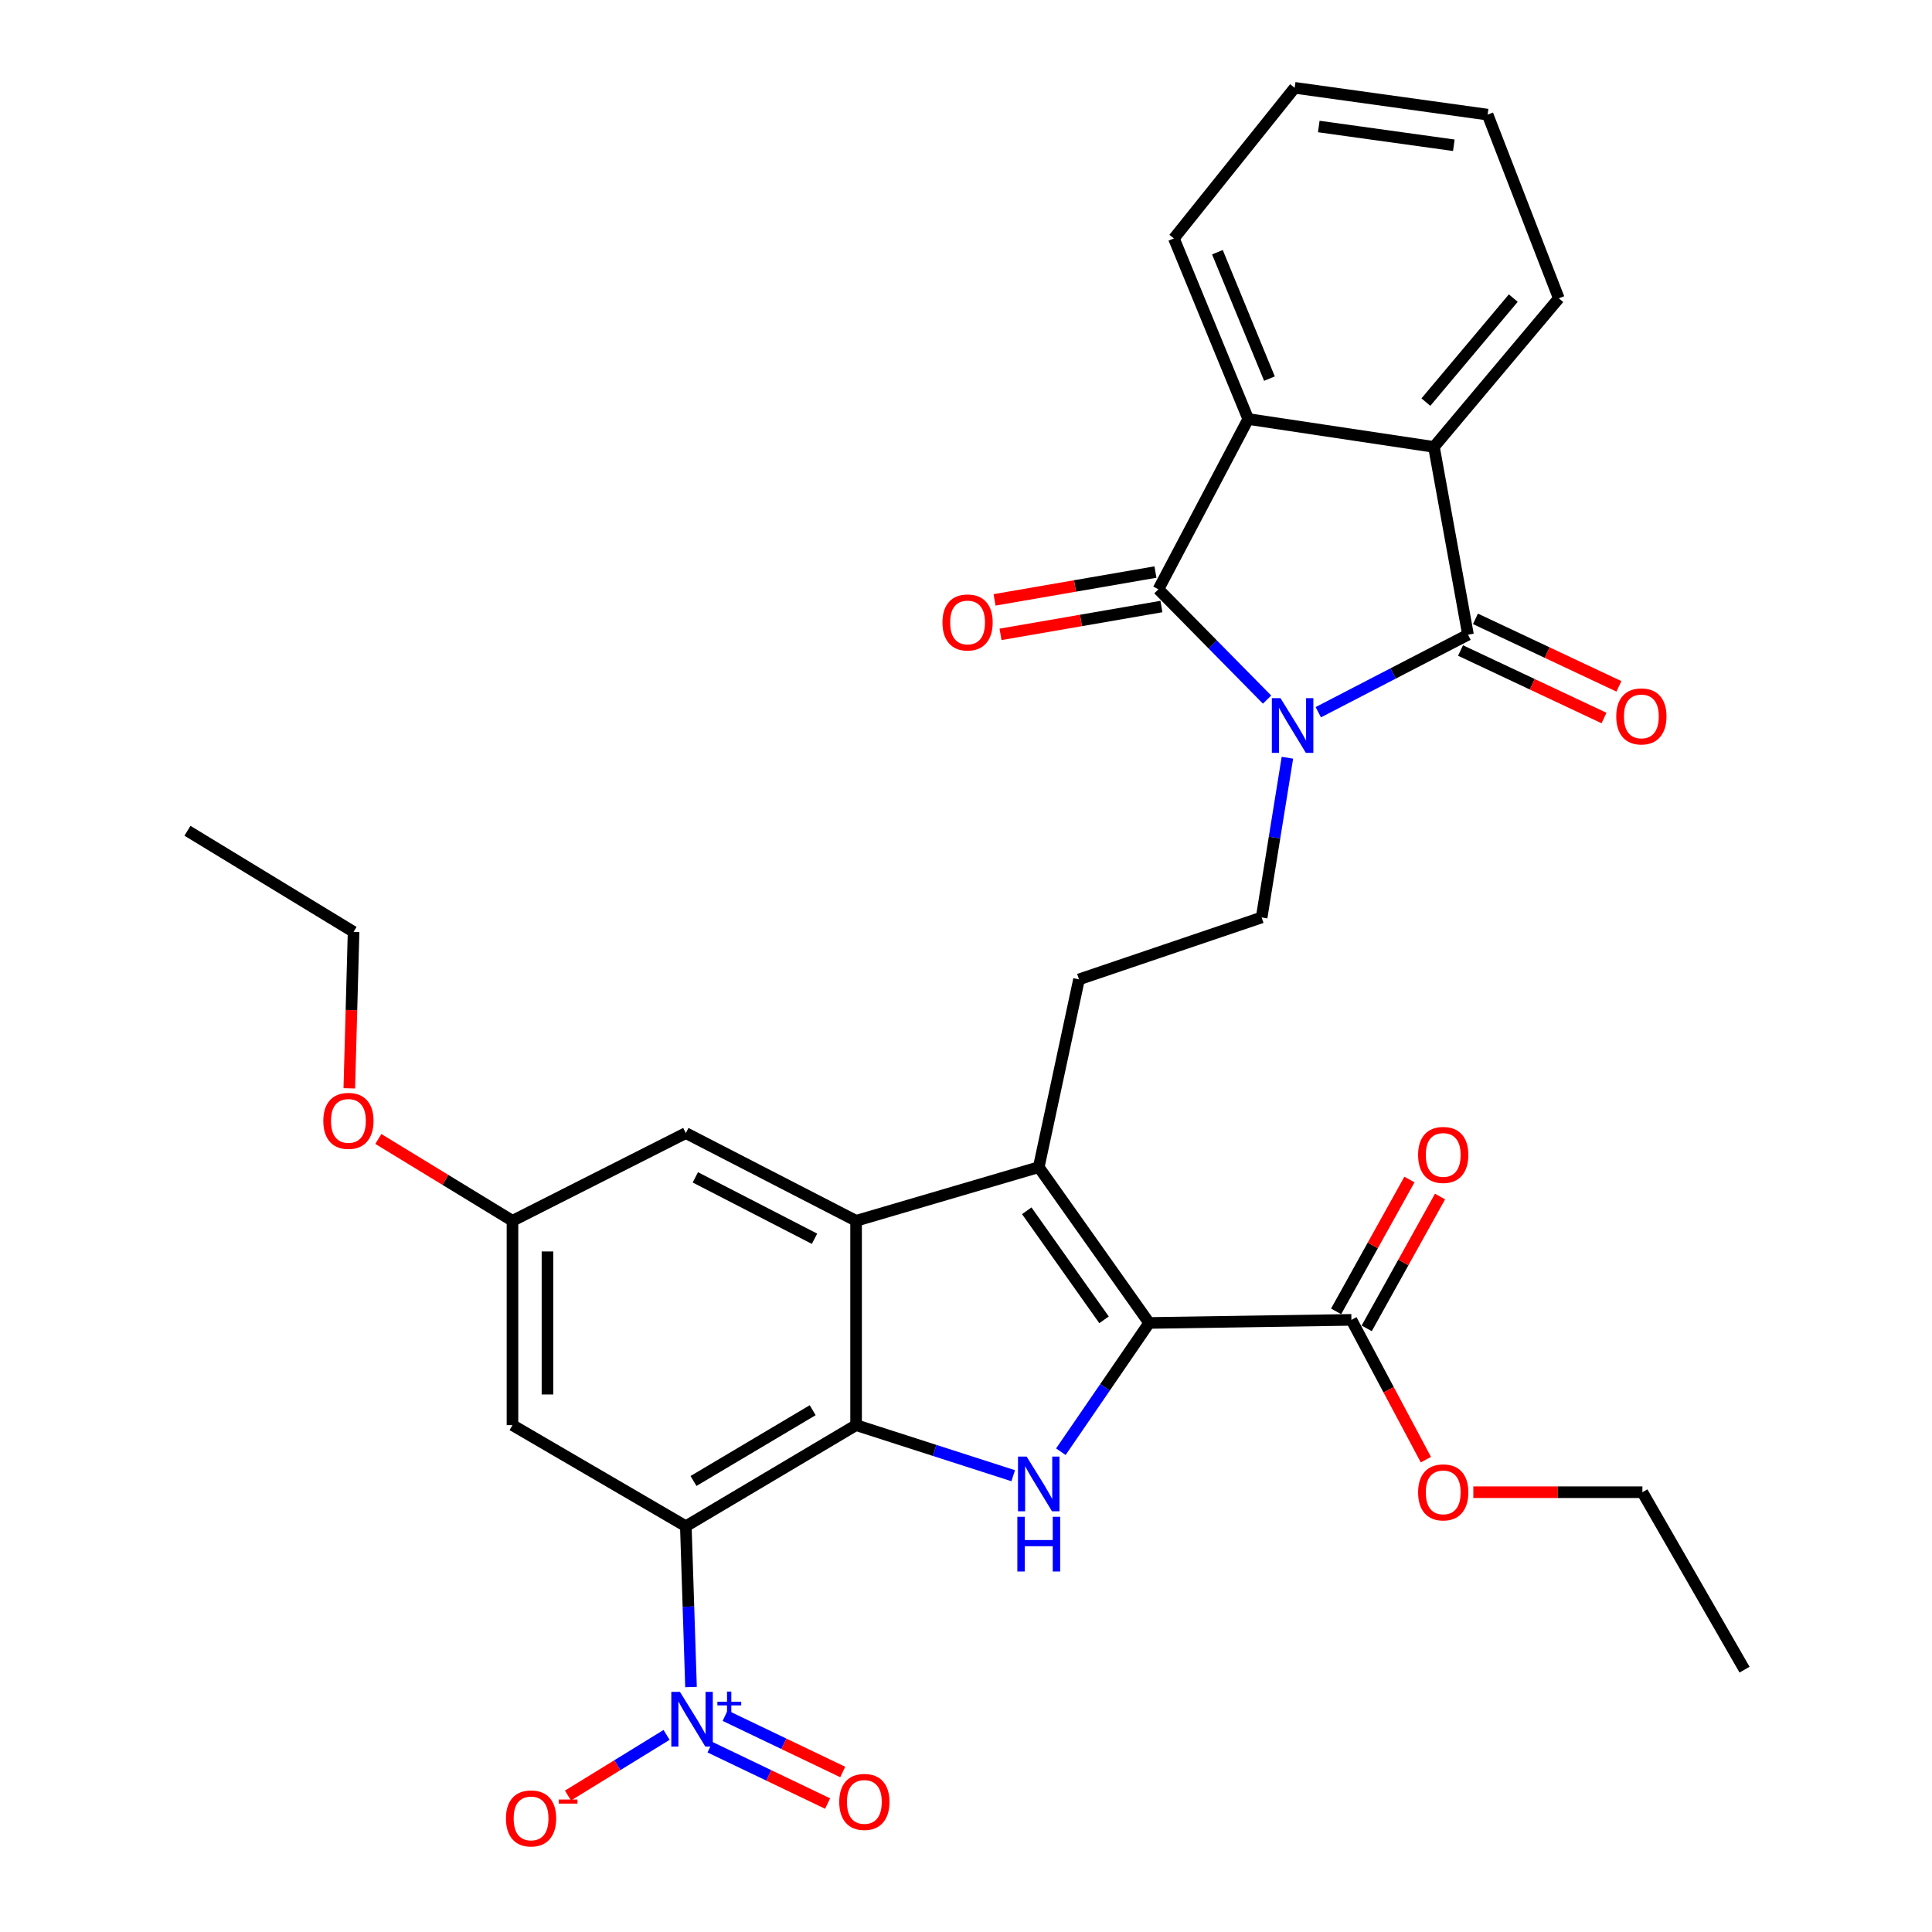 <?xml version='1.0' encoding='iso-8859-1'?>
<svg version='1.1' baseProfile='full'
              xmlns='http://www.w3.org/2000/svg'
                      xmlns:rdkit='http://www.rdkit.org/xml'
                      xmlns:xlink='http://www.w3.org/1999/xlink'
                  xml:space='preserve'
width='1000px' height='1000px' viewBox='0 0 1000 1000'>
<!-- END OF HEADER -->
<rect style='opacity:1.0;fill:#FFFFFF;stroke:none' width='1000' height='1000' x='0' y='0'> </rect>
<path class='bond-2' d='M 682.343,368.643 L 721.087,348.577' style='fill:none;fill-rule:evenodd;stroke:#0000FF;stroke-width:6px;stroke-linecap:butt;stroke-linejoin:miter;stroke-opacity:1' />
<path class='bond-2' d='M 721.087,348.577 L 759.831,328.512' style='fill:none;fill-rule:evenodd;stroke:#000000;stroke-width:6px;stroke-linecap:butt;stroke-linejoin:miter;stroke-opacity:1' />
<path class='bond-3' d='M 655.833,362.111 L 627.716,333.562' style='fill:none;fill-rule:evenodd;stroke:#0000FF;stroke-width:6px;stroke-linecap:butt;stroke-linejoin:miter;stroke-opacity:1' />
<path class='bond-3' d='M 627.716,333.562 L 599.599,305.013' style='fill:none;fill-rule:evenodd;stroke:#000000;stroke-width:6px;stroke-linecap:butt;stroke-linejoin:miter;stroke-opacity:1' />
<path class='bond-12' d='M 666.358,392.205 L 659.692,433.54' style='fill:none;fill-rule:evenodd;stroke:#0000FF;stroke-width:6px;stroke-linecap:butt;stroke-linejoin:miter;stroke-opacity:1' />
<path class='bond-12' d='M 659.692,433.54 L 653.026,474.876' style='fill:none;fill-rule:evenodd;stroke:#000000;stroke-width:6px;stroke-linecap:butt;stroke-linejoin:miter;stroke-opacity:1' />
<path class='bond-0' d='M 443.111,737.645 L 443.111,631.887' style='fill:none;fill-rule:evenodd;stroke:#000000;stroke-width:6px;stroke-linecap:butt;stroke-linejoin:miter;stroke-opacity:1' />
<path class='bond-1' d='M 443.111,737.645 L 354.984,789.976' style='fill:none;fill-rule:evenodd;stroke:#000000;stroke-width:6px;stroke-linecap:butt;stroke-linejoin:miter;stroke-opacity:1' />
<path class='bond-1' d='M 420.643,729.92 L 358.954,766.551' style='fill:none;fill-rule:evenodd;stroke:#000000;stroke-width:6px;stroke-linecap:butt;stroke-linejoin:miter;stroke-opacity:1' />
<path class='bond-34' d='M 443.111,737.645 L 483.773,750.738' style='fill:none;fill-rule:evenodd;stroke:#000000;stroke-width:6px;stroke-linecap:butt;stroke-linejoin:miter;stroke-opacity:1' />
<path class='bond-34' d='M 483.773,750.738 L 524.435,763.83' style='fill:none;fill-rule:evenodd;stroke:#0000FF;stroke-width:6px;stroke-linecap:butt;stroke-linejoin:miter;stroke-opacity:1' />
<path class='bond-8' d='M 354.984,789.976 L 356.326,831.592' style='fill:none;fill-rule:evenodd;stroke:#000000;stroke-width:6px;stroke-linecap:butt;stroke-linejoin:miter;stroke-opacity:1' />
<path class='bond-8' d='M 356.326,831.592 L 357.668,873.208' style='fill:none;fill-rule:evenodd;stroke:#0000FF;stroke-width:6px;stroke-linecap:butt;stroke-linejoin:miter;stroke-opacity:1' />
<path class='bond-35' d='M 354.984,789.976 L 265.258,737.645' style='fill:none;fill-rule:evenodd;stroke:#000000;stroke-width:6px;stroke-linecap:butt;stroke-linejoin:miter;stroke-opacity:1' />
<path class='bond-10' d='M 759.831,328.512 L 742.209,231.318' style='fill:none;fill-rule:evenodd;stroke:#000000;stroke-width:6px;stroke-linecap:butt;stroke-linejoin:miter;stroke-opacity:1' />
<path class='bond-18' d='M 755.975,336.707 L 793.104,354.175' style='fill:none;fill-rule:evenodd;stroke:#000000;stroke-width:6px;stroke-linecap:butt;stroke-linejoin:miter;stroke-opacity:1' />
<path class='bond-18' d='M 793.104,354.175 L 830.232,371.642' style='fill:none;fill-rule:evenodd;stroke:#FF0000;stroke-width:6px;stroke-linecap:butt;stroke-linejoin:miter;stroke-opacity:1' />
<path class='bond-18' d='M 763.686,320.316 L 800.815,337.783' style='fill:none;fill-rule:evenodd;stroke:#000000;stroke-width:6px;stroke-linecap:butt;stroke-linejoin:miter;stroke-opacity:1' />
<path class='bond-18' d='M 800.815,337.783 L 837.944,355.251' style='fill:none;fill-rule:evenodd;stroke:#FF0000;stroke-width:6px;stroke-linecap:butt;stroke-linejoin:miter;stroke-opacity:1' />
<path class='bond-9' d='M 599.599,305.013 L 646.082,216.887' style='fill:none;fill-rule:evenodd;stroke:#000000;stroke-width:6px;stroke-linecap:butt;stroke-linejoin:miter;stroke-opacity:1' />
<path class='bond-17' d='M 598.055,296.089 L 556.416,303.292' style='fill:none;fill-rule:evenodd;stroke:#000000;stroke-width:6px;stroke-linecap:butt;stroke-linejoin:miter;stroke-opacity:1' />
<path class='bond-17' d='M 556.416,303.292 L 514.778,310.494' style='fill:none;fill-rule:evenodd;stroke:#FF0000;stroke-width:6px;stroke-linecap:butt;stroke-linejoin:miter;stroke-opacity:1' />
<path class='bond-17' d='M 601.143,313.938 L 559.504,321.141' style='fill:none;fill-rule:evenodd;stroke:#000000;stroke-width:6px;stroke-linecap:butt;stroke-linejoin:miter;stroke-opacity:1' />
<path class='bond-17' d='M 559.504,321.141 L 517.865,328.344' style='fill:none;fill-rule:evenodd;stroke:#FF0000;stroke-width:6px;stroke-linecap:butt;stroke-linejoin:miter;stroke-opacity:1' />
<path class='bond-4' d='M 594.799,684.761 L 537.658,604.122' style='fill:none;fill-rule:evenodd;stroke:#000000;stroke-width:6px;stroke-linecap:butt;stroke-linejoin:miter;stroke-opacity:1' />
<path class='bond-4' d='M 571.448,683.139 L 531.449,626.691' style='fill:none;fill-rule:evenodd;stroke:#000000;stroke-width:6px;stroke-linecap:butt;stroke-linejoin:miter;stroke-opacity:1' />
<path class='bond-5' d='M 594.799,684.761 L 571.949,718.081' style='fill:none;fill-rule:evenodd;stroke:#000000;stroke-width:6px;stroke-linecap:butt;stroke-linejoin:miter;stroke-opacity:1' />
<path class='bond-5' d='M 571.949,718.081 L 549.1,751.402' style='fill:none;fill-rule:evenodd;stroke:#0000FF;stroke-width:6px;stroke-linecap:butt;stroke-linejoin:miter;stroke-opacity:1' />
<path class='bond-11' d='M 594.799,684.761 L 699.49,683.161' style='fill:none;fill-rule:evenodd;stroke:#000000;stroke-width:6px;stroke-linecap:butt;stroke-linejoin:miter;stroke-opacity:1' />
<path class='bond-6' d='M 537.658,604.122 L 558.489,506.928' style='fill:none;fill-rule:evenodd;stroke:#000000;stroke-width:6px;stroke-linecap:butt;stroke-linejoin:miter;stroke-opacity:1' />
<path class='bond-7' d='M 537.658,604.122 L 443.111,631.887' style='fill:none;fill-rule:evenodd;stroke:#000000;stroke-width:6px;stroke-linecap:butt;stroke-linejoin:miter;stroke-opacity:1' />
<path class='bond-15' d='M 443.111,631.887 L 354.984,586.481' style='fill:none;fill-rule:evenodd;stroke:#000000;stroke-width:6px;stroke-linecap:butt;stroke-linejoin:miter;stroke-opacity:1' />
<path class='bond-15' d='M 421.595,641.179 L 359.907,609.394' style='fill:none;fill-rule:evenodd;stroke:#000000;stroke-width:6px;stroke-linecap:butt;stroke-linejoin:miter;stroke-opacity:1' />
<path class='bond-16' d='M 345.019,897.979 L 319.503,913.676' style='fill:none;fill-rule:evenodd;stroke:#0000FF;stroke-width:6px;stroke-linecap:butt;stroke-linejoin:miter;stroke-opacity:1' />
<path class='bond-16' d='M 319.503,913.676 L 293.988,929.374' style='fill:none;fill-rule:evenodd;stroke:#FF0000;stroke-width:6px;stroke-linecap:butt;stroke-linejoin:miter;stroke-opacity:1' />
<path class='bond-19' d='M 367.504,904.364 L 397.937,918.941' style='fill:none;fill-rule:evenodd;stroke:#0000FF;stroke-width:6px;stroke-linecap:butt;stroke-linejoin:miter;stroke-opacity:1' />
<path class='bond-19' d='M 397.937,918.941 L 428.369,933.519' style='fill:none;fill-rule:evenodd;stroke:#FF0000;stroke-width:6px;stroke-linecap:butt;stroke-linejoin:miter;stroke-opacity:1' />
<path class='bond-19' d='M 375.33,888.027 L 405.762,902.604' style='fill:none;fill-rule:evenodd;stroke:#0000FF;stroke-width:6px;stroke-linecap:butt;stroke-linejoin:miter;stroke-opacity:1' />
<path class='bond-19' d='M 405.762,902.604 L 436.195,917.182' style='fill:none;fill-rule:evenodd;stroke:#FF0000;stroke-width:6px;stroke-linecap:butt;stroke-linejoin:miter;stroke-opacity:1' />
<path class='bond-24' d='M 646.082,216.887 L 607.609,123.417' style='fill:none;fill-rule:evenodd;stroke:#000000;stroke-width:6px;stroke-linecap:butt;stroke-linejoin:miter;stroke-opacity:1' />
<path class='bond-24' d='M 657.062,195.972 L 630.131,130.543' style='fill:none;fill-rule:evenodd;stroke:#000000;stroke-width:6px;stroke-linecap:butt;stroke-linejoin:miter;stroke-opacity:1' />
<path class='bond-32' d='M 646.082,216.887 L 742.209,231.318' style='fill:none;fill-rule:evenodd;stroke:#000000;stroke-width:6px;stroke-linecap:butt;stroke-linejoin:miter;stroke-opacity:1' />
<path class='bond-23' d='M 742.209,231.318 L 806.837,154.413' style='fill:none;fill-rule:evenodd;stroke:#000000;stroke-width:6px;stroke-linecap:butt;stroke-linejoin:miter;stroke-opacity:1' />
<path class='bond-23' d='M 738.036,208.128 L 783.275,154.294' style='fill:none;fill-rule:evenodd;stroke:#000000;stroke-width:6px;stroke-linecap:butt;stroke-linejoin:miter;stroke-opacity:1' />
<path class='bond-21' d='M 707.405,687.563 L 726.381,653.441' style='fill:none;fill-rule:evenodd;stroke:#000000;stroke-width:6px;stroke-linecap:butt;stroke-linejoin:miter;stroke-opacity:1' />
<path class='bond-21' d='M 726.381,653.441 L 745.358,619.318' style='fill:none;fill-rule:evenodd;stroke:#FF0000;stroke-width:6px;stroke-linecap:butt;stroke-linejoin:miter;stroke-opacity:1' />
<path class='bond-21' d='M 691.574,678.759 L 710.55,644.637' style='fill:none;fill-rule:evenodd;stroke:#000000;stroke-width:6px;stroke-linecap:butt;stroke-linejoin:miter;stroke-opacity:1' />
<path class='bond-21' d='M 710.55,644.637 L 729.527,610.514' style='fill:none;fill-rule:evenodd;stroke:#FF0000;stroke-width:6px;stroke-linecap:butt;stroke-linejoin:miter;stroke-opacity:1' />
<path class='bond-22' d='M 699.49,683.161 L 718.762,719.339' style='fill:none;fill-rule:evenodd;stroke:#000000;stroke-width:6px;stroke-linecap:butt;stroke-linejoin:miter;stroke-opacity:1' />
<path class='bond-22' d='M 718.762,719.339 L 738.035,755.518' style='fill:none;fill-rule:evenodd;stroke:#FF0000;stroke-width:6px;stroke-linecap:butt;stroke-linejoin:miter;stroke-opacity:1' />
<path class='bond-14' d='M 653.026,474.876 L 558.489,506.928' style='fill:none;fill-rule:evenodd;stroke:#000000;stroke-width:6px;stroke-linecap:butt;stroke-linejoin:miter;stroke-opacity:1' />
<path class='bond-13' d='M 265.258,737.645 L 265.258,631.887' style='fill:none;fill-rule:evenodd;stroke:#000000;stroke-width:6px;stroke-linecap:butt;stroke-linejoin:miter;stroke-opacity:1' />
<path class='bond-13' d='M 283.372,721.782 L 283.372,647.751' style='fill:none;fill-rule:evenodd;stroke:#000000;stroke-width:6px;stroke-linecap:butt;stroke-linejoin:miter;stroke-opacity:1' />
<path class='bond-20' d='M 354.984,586.481 L 265.258,631.887' style='fill:none;fill-rule:evenodd;stroke:#000000;stroke-width:6px;stroke-linecap:butt;stroke-linejoin:miter;stroke-opacity:1' />
<path class='bond-25' d='M 265.258,631.887 L 230.543,610.708' style='fill:none;fill-rule:evenodd;stroke:#000000;stroke-width:6px;stroke-linecap:butt;stroke-linejoin:miter;stroke-opacity:1' />
<path class='bond-25' d='M 230.543,610.708 L 195.828,589.529' style='fill:none;fill-rule:evenodd;stroke:#FF0000;stroke-width:6px;stroke-linecap:butt;stroke-linejoin:miter;stroke-opacity:1' />
<path class='bond-26' d='M 762.587,772.365 L 806.344,772.365' style='fill:none;fill-rule:evenodd;stroke:#FF0000;stroke-width:6px;stroke-linecap:butt;stroke-linejoin:miter;stroke-opacity:1' />
<path class='bond-26' d='M 806.344,772.365 L 850.101,772.365' style='fill:none;fill-rule:evenodd;stroke:#000000;stroke-width:6px;stroke-linecap:butt;stroke-linejoin:miter;stroke-opacity:1' />
<path class='bond-29' d='M 806.837,154.413 L 769.975,59.332' style='fill:none;fill-rule:evenodd;stroke:#000000;stroke-width:6px;stroke-linecap:butt;stroke-linejoin:miter;stroke-opacity:1' />
<path class='bond-28' d='M 607.609,123.417 L 670.114,45.455' style='fill:none;fill-rule:evenodd;stroke:#000000;stroke-width:6px;stroke-linecap:butt;stroke-linejoin:miter;stroke-opacity:1' />
<path class='bond-27' d='M 180.799,563.316 L 181.904,522.824' style='fill:none;fill-rule:evenodd;stroke:#FF0000;stroke-width:6px;stroke-linecap:butt;stroke-linejoin:miter;stroke-opacity:1' />
<path class='bond-27' d='M 181.904,522.824 L 183.008,482.333' style='fill:none;fill-rule:evenodd;stroke:#000000;stroke-width:6px;stroke-linecap:butt;stroke-linejoin:miter;stroke-opacity:1' />
<path class='bond-30' d='M 850.101,772.365 L 902.975,864.214' style='fill:none;fill-rule:evenodd;stroke:#000000;stroke-width:6px;stroke-linecap:butt;stroke-linejoin:miter;stroke-opacity:1' />
<path class='bond-31' d='M 183.008,482.333 L 97.025,430.003' style='fill:none;fill-rule:evenodd;stroke:#000000;stroke-width:6px;stroke-linecap:butt;stroke-linejoin:miter;stroke-opacity:1' />
<path class='bond-33' d='M 670.114,45.455 L 769.975,59.332' style='fill:none;fill-rule:evenodd;stroke:#000000;stroke-width:6px;stroke-linecap:butt;stroke-linejoin:miter;stroke-opacity:1' />
<path class='bond-33' d='M 682.6,65.478 L 752.502,75.192' style='fill:none;fill-rule:evenodd;stroke:#000000;stroke-width:6px;stroke-linecap:butt;stroke-linejoin:miter;stroke-opacity:1' />
<path  class='atom-0' d='M 662.787 361.369
L 672.067 376.369
Q 672.987 377.849, 674.467 380.529
Q 675.947 383.209, 676.027 383.369
L 676.027 361.369
L 679.787 361.369
L 679.787 389.689
L 675.907 389.689
L 665.947 373.289
Q 664.787 371.369, 663.547 369.169
Q 662.347 366.969, 661.987 366.289
L 661.987 389.689
L 658.307 389.689
L 658.307 361.369
L 662.787 361.369
' fill='#0000FF'/>
<path  class='atom-6' d='M 531.398 753.928
L 540.678 768.928
Q 541.598 770.408, 543.078 773.088
Q 544.558 775.768, 544.638 775.928
L 544.638 753.928
L 548.398 753.928
L 548.398 782.248
L 544.518 782.248
L 534.558 765.848
Q 533.398 763.928, 532.158 761.728
Q 530.958 759.528, 530.598 758.848
L 530.598 782.248
L 526.918 782.248
L 526.918 753.928
L 531.398 753.928
' fill='#0000FF'/>
<path  class='atom-6' d='M 526.578 785.08
L 530.418 785.08
L 530.418 797.12
L 544.898 797.12
L 544.898 785.08
L 548.738 785.08
L 548.738 813.4
L 544.898 813.4
L 544.898 800.32
L 530.418 800.32
L 530.418 813.4
L 526.578 813.4
L 526.578 785.08
' fill='#0000FF'/>
<path  class='atom-9' d='M 351.945 875.706
L 361.225 890.706
Q 362.145 892.186, 363.625 894.866
Q 365.105 897.546, 365.185 897.706
L 365.185 875.706
L 368.945 875.706
L 368.945 904.026
L 365.065 904.026
L 355.105 887.626
Q 353.945 885.706, 352.705 883.506
Q 351.505 881.306, 351.145 880.626
L 351.145 904.026
L 347.465 904.026
L 347.465 875.706
L 351.945 875.706
' fill='#0000FF'/>
<path  class='atom-9' d='M 371.321 880.811
L 376.31 880.811
L 376.31 875.558
L 378.528 875.558
L 378.528 880.811
L 383.649 880.811
L 383.649 882.712
L 378.528 882.712
L 378.528 887.992
L 376.31 887.992
L 376.31 882.712
L 371.321 882.712
L 371.321 880.811
' fill='#0000FF'/>
<path  class='atom-17' d='M 261.879 941.21
Q 261.879 934.41, 265.239 930.61
Q 268.599 926.81, 274.879 926.81
Q 281.159 926.81, 284.519 930.61
Q 287.879 934.41, 287.879 941.21
Q 287.879 948.09, 284.479 952.01
Q 281.079 955.89, 274.879 955.89
Q 268.639 955.89, 265.239 952.01
Q 261.879 948.13, 261.879 941.21
M 274.879 952.69
Q 279.199 952.69, 281.519 949.81
Q 283.879 946.89, 283.879 941.21
Q 283.879 935.65, 281.519 932.85
Q 279.199 930.01, 274.879 930.01
Q 270.559 930.01, 268.199 932.81
Q 265.879 935.61, 265.879 941.21
Q 265.879 946.93, 268.199 949.81
Q 270.559 952.69, 274.879 952.69
' fill='#FF0000'/>
<path  class='atom-17' d='M 289.199 931.433
L 298.887 931.433
L 298.887 933.545
L 289.199 933.545
L 289.199 931.433
' fill='#FF0000'/>
<path  class='atom-18' d='M 487.815 322.181
Q 487.815 315.381, 491.175 311.581
Q 494.535 307.781, 500.815 307.781
Q 507.095 307.781, 510.455 311.581
Q 513.815 315.381, 513.815 322.181
Q 513.815 329.061, 510.415 332.981
Q 507.015 336.861, 500.815 336.861
Q 494.575 336.861, 491.175 332.981
Q 487.815 329.101, 487.815 322.181
M 500.815 333.661
Q 505.135 333.661, 507.455 330.781
Q 509.815 327.861, 509.815 322.181
Q 509.815 316.621, 507.455 313.821
Q 505.135 310.981, 500.815 310.981
Q 496.495 310.981, 494.135 313.781
Q 491.815 316.581, 491.815 322.181
Q 491.815 327.901, 494.135 330.781
Q 496.495 333.661, 500.815 333.661
' fill='#FF0000'/>
<path  class='atom-19' d='M 836.567 370.808
Q 836.567 364.008, 839.927 360.208
Q 843.287 356.408, 849.567 356.408
Q 855.847 356.408, 859.207 360.208
Q 862.567 364.008, 862.567 370.808
Q 862.567 377.688, 859.167 381.608
Q 855.767 385.488, 849.567 385.488
Q 843.327 385.488, 839.927 381.608
Q 836.567 377.728, 836.567 370.808
M 849.567 382.288
Q 853.887 382.288, 856.207 379.408
Q 858.567 376.488, 858.567 370.808
Q 858.567 365.248, 856.207 362.448
Q 853.887 359.608, 849.567 359.608
Q 845.247 359.608, 842.887 362.408
Q 840.567 365.208, 840.567 370.808
Q 840.567 376.528, 842.887 379.408
Q 845.247 382.288, 849.567 382.288
' fill='#FF0000'/>
<path  class='atom-20' d='M 434.388 932.666
Q 434.388 925.866, 437.748 922.066
Q 441.108 918.266, 447.388 918.266
Q 453.668 918.266, 457.028 922.066
Q 460.388 925.866, 460.388 932.666
Q 460.388 939.546, 456.988 943.466
Q 453.588 947.346, 447.388 947.346
Q 441.148 947.346, 437.748 943.466
Q 434.388 939.586, 434.388 932.666
M 447.388 944.146
Q 451.708 944.146, 454.028 941.266
Q 456.388 938.346, 456.388 932.666
Q 456.388 927.106, 454.028 924.306
Q 451.708 921.466, 447.388 921.466
Q 443.068 921.466, 440.708 924.266
Q 438.388 927.066, 438.388 932.666
Q 438.388 938.386, 440.708 941.266
Q 443.068 944.146, 447.388 944.146
' fill='#FF0000'/>
<path  class='atom-22' d='M 734.01 597.792
Q 734.01 590.992, 737.37 587.192
Q 740.73 583.392, 747.01 583.392
Q 753.29 583.392, 756.65 587.192
Q 760.01 590.992, 760.01 597.792
Q 760.01 604.672, 756.61 608.592
Q 753.21 612.472, 747.01 612.472
Q 740.77 612.472, 737.37 608.592
Q 734.01 604.712, 734.01 597.792
M 747.01 609.272
Q 751.33 609.272, 753.65 606.392
Q 756.01 603.472, 756.01 597.792
Q 756.01 592.232, 753.65 589.432
Q 751.33 586.592, 747.01 586.592
Q 742.69 586.592, 740.33 589.392
Q 738.01 592.192, 738.01 597.792
Q 738.01 603.512, 740.33 606.392
Q 742.69 609.272, 747.01 609.272
' fill='#FF0000'/>
<path  class='atom-23' d='M 734.01 772.445
Q 734.01 765.645, 737.37 761.845
Q 740.73 758.045, 747.01 758.045
Q 753.29 758.045, 756.65 761.845
Q 760.01 765.645, 760.01 772.445
Q 760.01 779.325, 756.61 783.245
Q 753.21 787.125, 747.01 787.125
Q 740.77 787.125, 737.37 783.245
Q 734.01 779.365, 734.01 772.445
M 747.01 783.925
Q 751.33 783.925, 753.65 781.045
Q 756.01 778.125, 756.01 772.445
Q 756.01 766.885, 753.65 764.085
Q 751.33 761.245, 747.01 761.245
Q 742.69 761.245, 740.33 764.045
Q 738.01 766.845, 738.01 772.445
Q 738.01 778.165, 740.33 781.045
Q 742.69 783.925, 747.01 783.925
' fill='#FF0000'/>
<path  class='atom-26' d='M 167.342 580.16
Q 167.342 573.36, 170.702 569.56
Q 174.062 565.76, 180.342 565.76
Q 186.622 565.76, 189.982 569.56
Q 193.342 573.36, 193.342 580.16
Q 193.342 587.04, 189.942 590.96
Q 186.542 594.84, 180.342 594.84
Q 174.102 594.84, 170.702 590.96
Q 167.342 587.08, 167.342 580.16
M 180.342 591.64
Q 184.662 591.64, 186.982 588.76
Q 189.342 585.84, 189.342 580.16
Q 189.342 574.6, 186.982 571.8
Q 184.662 568.96, 180.342 568.96
Q 176.022 568.96, 173.662 571.76
Q 171.342 574.56, 171.342 580.16
Q 171.342 585.88, 173.662 588.76
Q 176.022 591.64, 180.342 591.64
' fill='#FF0000'/>
</svg>
